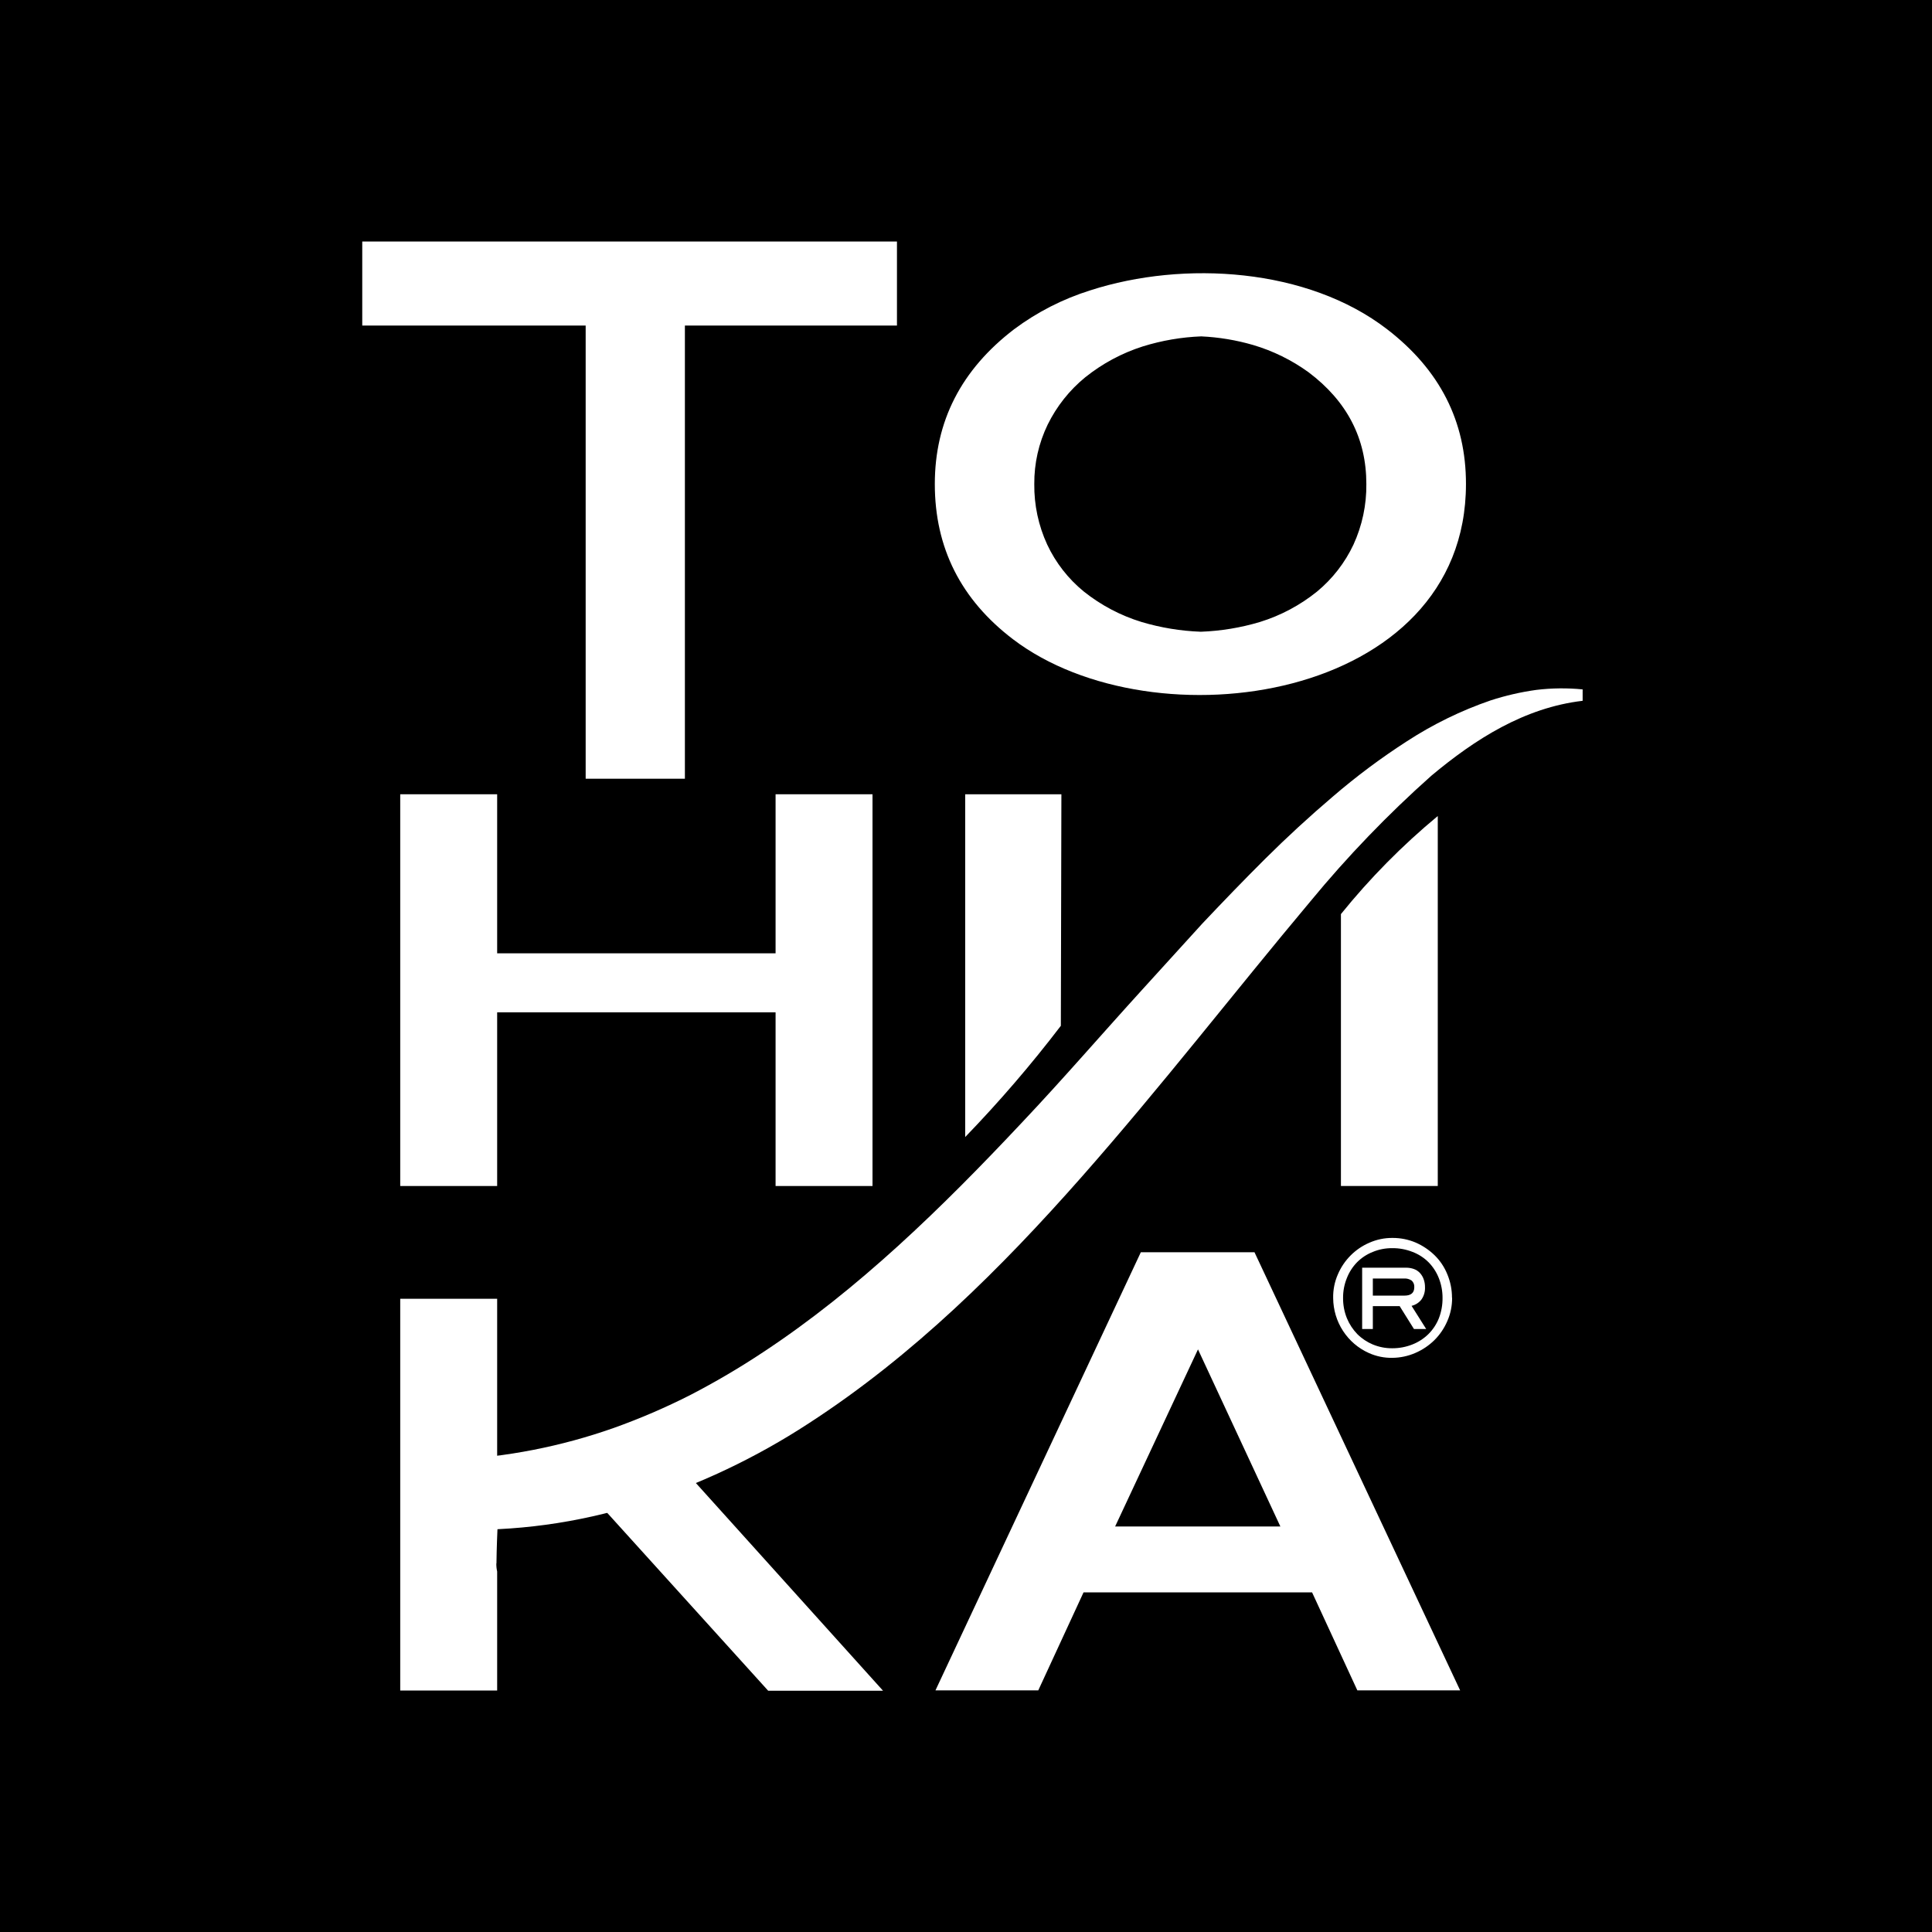 <?xml version="1.0" encoding="UTF-8"?> <svg xmlns="http://www.w3.org/2000/svg" width="64" height="64" viewBox="0 0 64 64" fill="none"> <rect width="64" height="64" fill="black"></rect> <g clip-path="url(#clip0)"> <path d="M46.524 42.919C46.741 42.919 46.85 42.827 46.85 42.641C46.853 42.601 46.847 42.56 46.833 42.522C46.818 42.484 46.795 42.45 46.766 42.422C46.688 42.369 46.596 42.345 46.503 42.352H45.477V42.919H46.524ZM46.839 44.025L46.366 43.268H45.477V44.025H45.123V41.994H46.582C46.669 41.994 46.756 42.008 46.839 42.038C46.914 42.065 46.981 42.11 47.036 42.168C47.09 42.227 47.133 42.297 47.16 42.373C47.191 42.459 47.206 42.55 47.205 42.641C47.211 42.785 47.171 42.926 47.09 43.044C47.008 43.152 46.891 43.227 46.76 43.258L47.244 44.025H46.839ZM47.786 42.989C47.786 42.768 47.745 42.548 47.664 42.342C47.587 42.145 47.471 41.965 47.323 41.814C47.172 41.664 46.992 41.547 46.794 41.472C46.579 41.387 46.35 41.344 46.119 41.347C45.898 41.345 45.678 41.387 45.474 41.472C45.279 41.549 45.102 41.665 44.954 41.814C44.807 41.965 44.691 42.145 44.615 42.342C44.532 42.548 44.49 42.768 44.491 42.989C44.488 43.223 44.531 43.455 44.619 43.671C44.7 43.866 44.817 44.044 44.964 44.195C45.111 44.342 45.286 44.458 45.477 44.538C45.681 44.622 45.899 44.665 46.119 44.663C46.347 44.664 46.573 44.622 46.785 44.538C46.983 44.461 47.164 44.344 47.317 44.195C47.467 44.046 47.585 43.867 47.664 43.671C47.748 43.454 47.789 43.222 47.786 42.989ZM48.103 42.989C48.105 43.257 48.051 43.521 47.943 43.765C47.842 44 47.697 44.214 47.516 44.394C47.332 44.575 47.115 44.72 46.878 44.821C46.641 44.923 46.386 44.977 46.128 44.98C45.859 44.986 45.592 44.931 45.346 44.821C44.997 44.665 44.699 44.411 44.489 44.088C44.279 43.766 44.166 43.389 44.163 43.003C44.157 42.731 44.21 42.462 44.319 42.214C44.52 41.743 44.894 41.368 45.361 41.167C45.604 41.06 45.867 41.005 46.132 41.008C46.394 41.007 46.654 41.059 46.895 41.161C47.127 41.262 47.339 41.404 47.521 41.58C47.704 41.759 47.849 41.975 47.945 42.214C48.047 42.459 48.1 42.723 48.099 42.989" fill="white"></path> <path d="M37.815 20.604C37.122 20.392 36.474 20.05 35.905 19.597C35.389 19.177 34.973 18.644 34.69 18.04C34.4 17.412 34.254 16.726 34.262 16.034C34.257 15.351 34.409 14.678 34.706 14.065C35.004 13.459 35.428 12.924 35.95 12.498C36.519 12.042 37.166 11.695 37.858 11.475C38.486 11.28 39.136 11.168 39.792 11.143C40.375 11.17 40.953 11.266 41.513 11.429C42.169 11.623 42.788 11.927 43.343 12.328C44.622 13.288 45.262 14.523 45.262 16.034C45.27 16.726 45.124 17.411 44.836 18.04C44.553 18.642 44.14 19.174 43.628 19.597C43.066 20.05 42.424 20.392 41.736 20.604C41.1 20.794 40.442 20.903 39.779 20.927C39.113 20.903 38.454 20.794 37.815 20.604ZM45.95 10.907C43.315 8.876 39.222 8.619 36.124 9.616C35.214 9.9 34.358 10.336 33.593 10.907C31.842 12.247 30.967 13.956 30.967 16.034C30.967 18.149 31.832 19.864 33.561 21.179C38.226 24.726 48.562 23.234 48.562 16.034C48.565 13.958 47.694 12.249 45.95 10.907Z" fill="white"></path> <path d="M27.823 26.311H26.771H25.692V31.58H16.469V26.311H15.39H14.336H13.258V39.288H14.336H15.39H16.469V33.535H25.692V39.288H26.771H27.823H28.903V26.311H27.823Z" fill="white"></path> <path d="M44.42 30.283V39.288H47.628V27.032C46.453 28.005 45.378 29.094 44.418 30.283" fill="white"></path> <path d="M35.142 33.985L35.16 26.311H31.973V37.666C33.1 36.5 34.159 35.269 35.144 33.978" fill="white"></path> <path d="M21.974 47.931L22.162 47.787L21.751 47.931C21.588 48.044 21.428 48.162 21.265 48.273C20.571 48.748 19.915 49.096 19.529 49.787L19.701 49.658L25.447 56.008H29.252L21.974 47.931Z" fill="white"></path> <path d="M16.446 51.787C16.459 50.796 16.515 49.815 16.611 48.833L16.469 48.939V43.023H13.258V56H16.469V52.058C16.449 51.97 16.44 51.881 16.442 51.791" fill="white"></path> <path d="M36.94 50.567L39.685 44.7L42.414 50.567H36.94ZM41.557 41.483H37.791L30.988 55.996H34.394L35.894 52.749H43.464L44.964 55.996H48.369L41.557 41.483Z" fill="white"></path> <path d="M14.935 48.358C16.773 48.272 18.59 47.917 20.328 47.304C21.199 46.993 22.05 46.627 22.876 46.207C23.704 45.778 24.508 45.305 25.285 44.789C28.426 42.719 31.2 40.013 33.866 37.172C35.207 35.753 36.492 34.263 37.823 32.8L39.827 30.596C40.512 29.871 41.206 29.15 41.918 28.442C42.631 27.734 43.375 27.049 44.148 26.391C44.923 25.724 45.742 25.112 46.6 24.559C47.468 23.994 48.4 23.538 49.378 23.202C49.871 23.042 50.377 22.925 50.891 22.854C51.401 22.792 51.916 22.787 52.427 22.837V23.215C50.499 23.441 48.864 24.485 47.414 25.698C45.974 26.979 44.634 28.371 43.407 29.861C40.9 32.85 38.477 35.987 35.824 38.995C33.17 42.002 30.271 44.893 26.789 47.151C25.037 48.295 23.139 49.194 21.147 49.823C19.138 50.456 17.038 50.742 14.935 50.667V48.358Z" fill="white"></path> <path d="M28.515 8H13.196H12V10.784H13.196H19.401V25.797H20.556H21.61H22.688V10.784H28.515H29.713V8H28.515Z" fill="white"></path> </g> <defs> <clipPath id="clip0"> <rect width="40.421" height="48" fill="white" transform="translate(12 8)"></rect> </clipPath> </defs> </svg> 